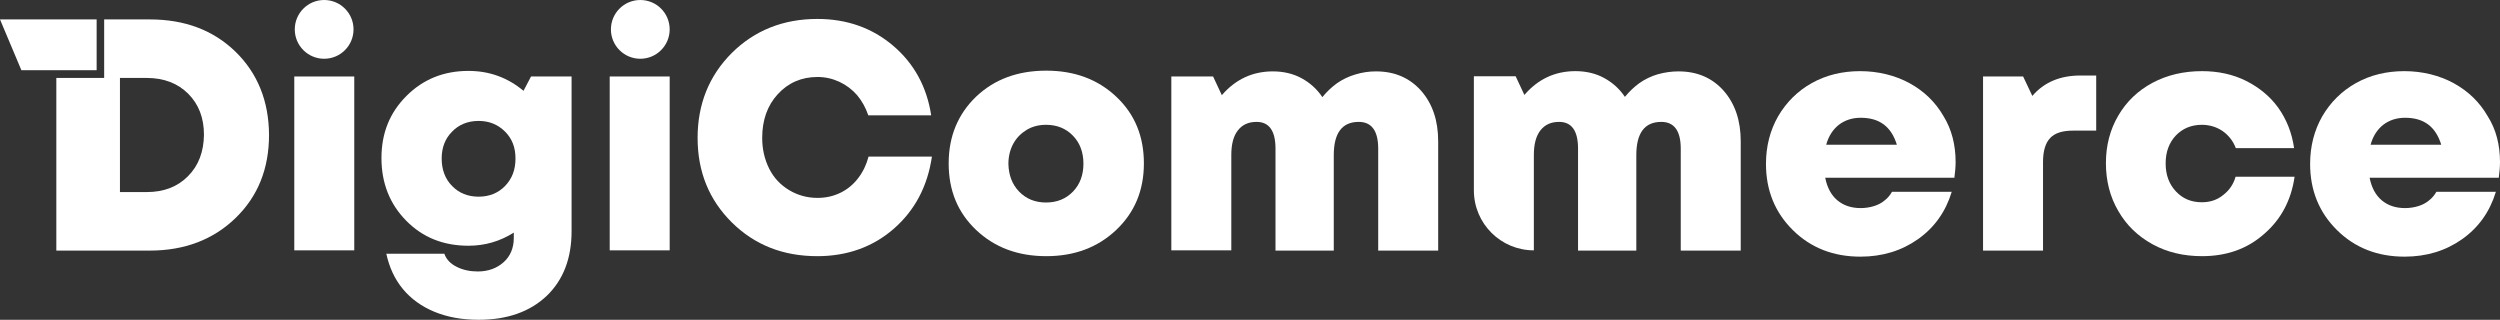 <?xml version="1.0" encoding="UTF-8"?> <svg xmlns="http://www.w3.org/2000/svg" id="Layer_2" data-name="Layer 2" viewBox="0 0 1029.6 131.7"><rect x="0" y="0" width="1029.6" height="131.7" fill="#333333" stroke="none"/><defs><style> .cls-1 { fill: #fff; } </style></defs><g id="Calque_1" data-name="Calque 1"><g><rect class="cls-1" x="121.2" y="31.5" width="24.7" height="71.6"></rect><path class="cls-1" d="M218.7,31.5h16.7v63.7c0,11.2-3.4,20.1-10.3,26.7-6.9,6.5-16.2,9.8-28,9.8-6.8,0-12.9-1.1-18.2-3.3s-9.6-5.3-13-9.4c-3.4-4.1-5.6-9-6.8-14.5h23.9c.8,2.3,2.5,4.1,5.1,5.4,2.6,1.3,5.5,1.9,8.7,1.9,4.2,0,7.8-1.3,10.6-3.8s4.2-5.9,4.2-10v-2.2c-5.7,3.6-11.9,5.4-18.7,5.4-10.3,0-18.8-3.4-25.6-10.3-6.8-6.9-10.2-15.5-10.2-25.8s3.4-18.7,10.3-25.6c6.9-6.9,15.4-10.3,25.5-10.3,8.6,0,16.1,2.7,22.7,8.2l3.1-5.9ZM197.1,81c4.4,0,8.1-1.5,10.9-4.4,2.9-3,4.3-6.7,4.3-11.3s-1.4-8.2-4.3-11.1c-2.9-2.9-6.5-4.4-10.9-4.4s-8.1,1.5-10.9,4.4c-2.9,2.9-4.3,6.6-4.3,11.1s1.4,8.4,4.3,11.3c2.8,2.9,6.5,4.4,10.9,4.4Z"></path><rect class="cls-1" x="251.1" y="31.5" width="24.7" height="71.6"></rect><path class="cls-1" d="M336.6,105.5c-14.1,0-25.8-4.6-35.2-13.9-9.4-9.3-14.1-20.9-14.1-34.8s4.7-25.6,14.1-35c9.4-9.3,21.2-14,35.2-14,12.2,0,22.6,3.7,31.2,11s13.9,16.9,15.7,28.7h-25.9c-1.1-3.2-2.6-5.9-4.6-8.3-2-2.3-4.5-4.2-7.3-5.5s-5.8-2-9-2c-6.6,0-12.1,2.4-16.4,7.1s-6.4,10.7-6.4,18c0,4.7,1,8.9,2.9,12.7,1.9,3.8,4.7,6.7,8.2,8.8,3.5,2.1,7.4,3.2,11.7,3.2,3.4,0,6.5-.7,9.4-2.1s5.3-3.4,7.3-6,3.4-5.5,4.3-8.9h26.1c-1.8,12.2-7,22.1-15.7,29.7-8.6,7.5-19.2,11.3-31.5,11.3Z"></path><path class="cls-1" d="M430.9,105.5c-11.7,0-21.3-3.6-28.9-10.8s-11.3-16.3-11.3-27.4,3.8-20.3,11.3-27.5c7.6-7.2,17.2-10.7,28.9-10.7s21.3,3.6,28.9,10.8c7.6,7.2,11.3,16.3,11.3,27.4s-3.8,20.2-11.4,27.4c-7.6,7.2-17.2,10.8-28.8,10.8ZM419.7,78.9c2.9,3,6.6,4.5,11.1,4.5s8.2-1.5,11.1-4.5,4.3-6.9,4.3-11.5-1.4-8.5-4.3-11.5-6.6-4.5-11.1-4.5c-3,0-5.7.7-8,2.1s-4.2,3.3-5.5,5.7c-1.3,2.4-2,5.2-2,8.3.1,4.5,1.5,8.4,4.4,11.4Z"></path><path class="cls-1" d="M566.7,29.4c7.7,0,13.9,2.7,18.6,8,4.7,5.4,7,12.3,7,20.8v45h-24.7v-42c0-7.3-2.7-11-8-11-6.9,0-10.3,4.6-10.3,13.7v39.3h-24v-42c0-7.3-2.6-11-7.8-11-3.4,0-5.9,1.2-7.7,3.5s-2.7,5.7-2.7,10.1v39.3h-24.7V31.5h17.2l3.6,7.7c5.6-6.5,12.6-9.8,21-9.8,4.3,0,8.3.9,11.8,2.8s6.4,4.5,8.6,7.8c1.8-2.2,3.8-4.1,6-5.7,2.3-1.6,4.8-2.8,7.5-3.6,2.9-.9,5.7-1.3,8.6-1.3Z"></path><path class="cls-1" d="M691.3,29.4c7.7,0,13.9,2.7,18.6,8,4.7,5.4,7,12.3,7,20.8v45h-24.7v-42c0-7.3-2.7-11-8-11-6.9,0-10.3,4.6-10.3,13.7v39.3h-24v-42c0-7.3-2.6-11-7.8-11-3.4,0-5.9,1.2-7.7,3.5s-2.7,5.7-2.7,10.1v39.3h0c-13.6,0-24.7-11-24.7-24.7V31.4h17.2l3.6,7.7c5.6-6.5,12.6-9.8,21-9.8,4.3,0,8.3.9,11.8,2.8s6.4,4.5,8.6,7.8c1.8-2.2,3.8-4.1,6-5.7,2.3-1.6,4.8-2.8,7.5-3.6,2.9-.8,5.7-1.2,8.6-1.2Z"></path><path class="cls-1" d="M805.4,66.7c0,2-.2,4.2-.5,6.5h-53.2c.8,4.1,2.5,7.2,5,9.3,2.5,2.1,5.7,3.2,9.6,3.2,1.9,0,3.8-.3,5.4-.8,1.7-.5,3.2-1.3,4.4-2.3,1.3-1,2.3-2.2,3.1-3.6h24.6c-2.5,8.2-7.1,14.7-13.9,19.5-6.8,4.8-14.7,7.2-23.7,7.2-11.1,0-20.4-3.6-27.8-10.9-7.4-7.3-11.1-16.4-11.1-27.3,0-7.3,1.7-13.8,5-19.6,3.4-5.8,8-10.4,13.9-13.7,5.9-3.3,12.6-4.9,19.9-4.9s14.4,1.7,20.4,5,10.6,7.8,13.9,13.5c3.4,5.5,5,11.9,5,18.9ZM766.3,48.5c-3.5,0-6.5,1-9,2.9-2.4,1.9-4.2,4.6-5.2,8.2h29.1c-2.3-7.5-7.2-11.1-14.9-11.1Z"></path><path class="cls-1" d="M856.8,31.1h6.5v22.7h-9.6c-4.3,0-7.5,1-9.4,3.1-1.9,2-2.9,5.3-2.9,9.8v36.5h-24.7V31.5h16.5l3.8,8c4.8-5.6,11.4-8.4,19.8-8.4Z"></path><path class="cls-1" d="M906.9,105.5c-7.6,0-14.4-1.6-20.4-4.9-6-3.3-10.7-7.8-14.1-13.7-3.4-5.8-5.1-12.4-5.1-19.7s1.7-13.8,5.1-19.6c3.4-5.8,8.1-10.3,14.1-13.5s12.8-4.8,20.4-4.8c6.6,0,12.7,1.3,18.1,4,5.4,2.7,9.9,6.4,13.3,11.1,3.4,4.8,5.6,10.3,6.5,16.6h-24c-1.1-2.9-2.9-5.2-5.4-7-2.5-1.7-5.4-2.6-8.6-2.6-4.3,0-7.9,1.5-10.7,4.4-2.8,3-4.2,6.8-4.2,11.5s1.4,8.5,4.2,11.5,6.3,4.5,10.7,4.5c3.3,0,6.2-.9,8.7-2.9,2.5-1.9,4.3-4.4,5.2-7.6h24.3c-1.4,9.7-5.6,17.6-12.6,23.6-6.9,6.1-15.4,9.1-25.5,9.1Z"></path><path class="cls-1" d="M1029.6,66.7c0,2-.2,4.2-.5,6.5h-53.2c.8,4.1,2.5,7.2,5,9.3,2.5,2.1,5.7,3.2,9.6,3.2,1.9,0,3.8-.3,5.4-.8,1.7-.5,3.2-1.3,4.4-2.3,1.3-1,2.3-2.2,3.1-3.6h24.5c-2.5,8.2-7.1,14.7-13.9,19.5s-14.7,7.2-23.7,7.2c-11.1,0-20.4-3.6-27.8-10.9-7.4-7.3-11.1-16.4-11.1-27.3,0-7.3,1.7-13.8,5-19.6,3.4-5.8,8-10.4,13.9-13.7,5.9-3.3,12.6-4.9,19.9-4.9s14.4,1.7,20.4,5,10.6,7.8,13.9,13.5c3.5,5.5,5.1,11.9,5.1,18.9ZM990.5,48.5c-3.5,0-6.5,1-9,2.9-2.4,1.9-4.2,4.6-5.2,8.2h29.1c-2.3-7.5-7.2-11.1-14.9-11.1Z"></path><circle class="cls-1" cx="133.5" cy="12.1" r="12.1"></circle><circle class="cls-1" cx="263.7" cy="12.1" r="12.1"></circle><g><path class="cls-1" d="M97,21.3c-9.2-8.9-20.9-13.3-35.3-13.3h-18.8v24.1h-19.7v71.1h38.5c14.3,0,26.1-4.5,35.3-13.4s13.8-20.3,13.8-34.3c-.1-13.9-4.7-25.3-13.8-34.2ZM77.4,72.6c-4.4,4.4-10,6.5-17,6.5h-11v-47h11c7.1,0,12.8,2.2,17.1,6.5,4.3,4.3,6.5,9.9,6.5,16.9-.1,7-2.2,12.7-6.6,17.1Z"></path><polygon class="cls-1" points="39.8 8 39.8 28.9 8.8 28.9 0 8 39.8 8"></polygon></g></g></g></svg> 